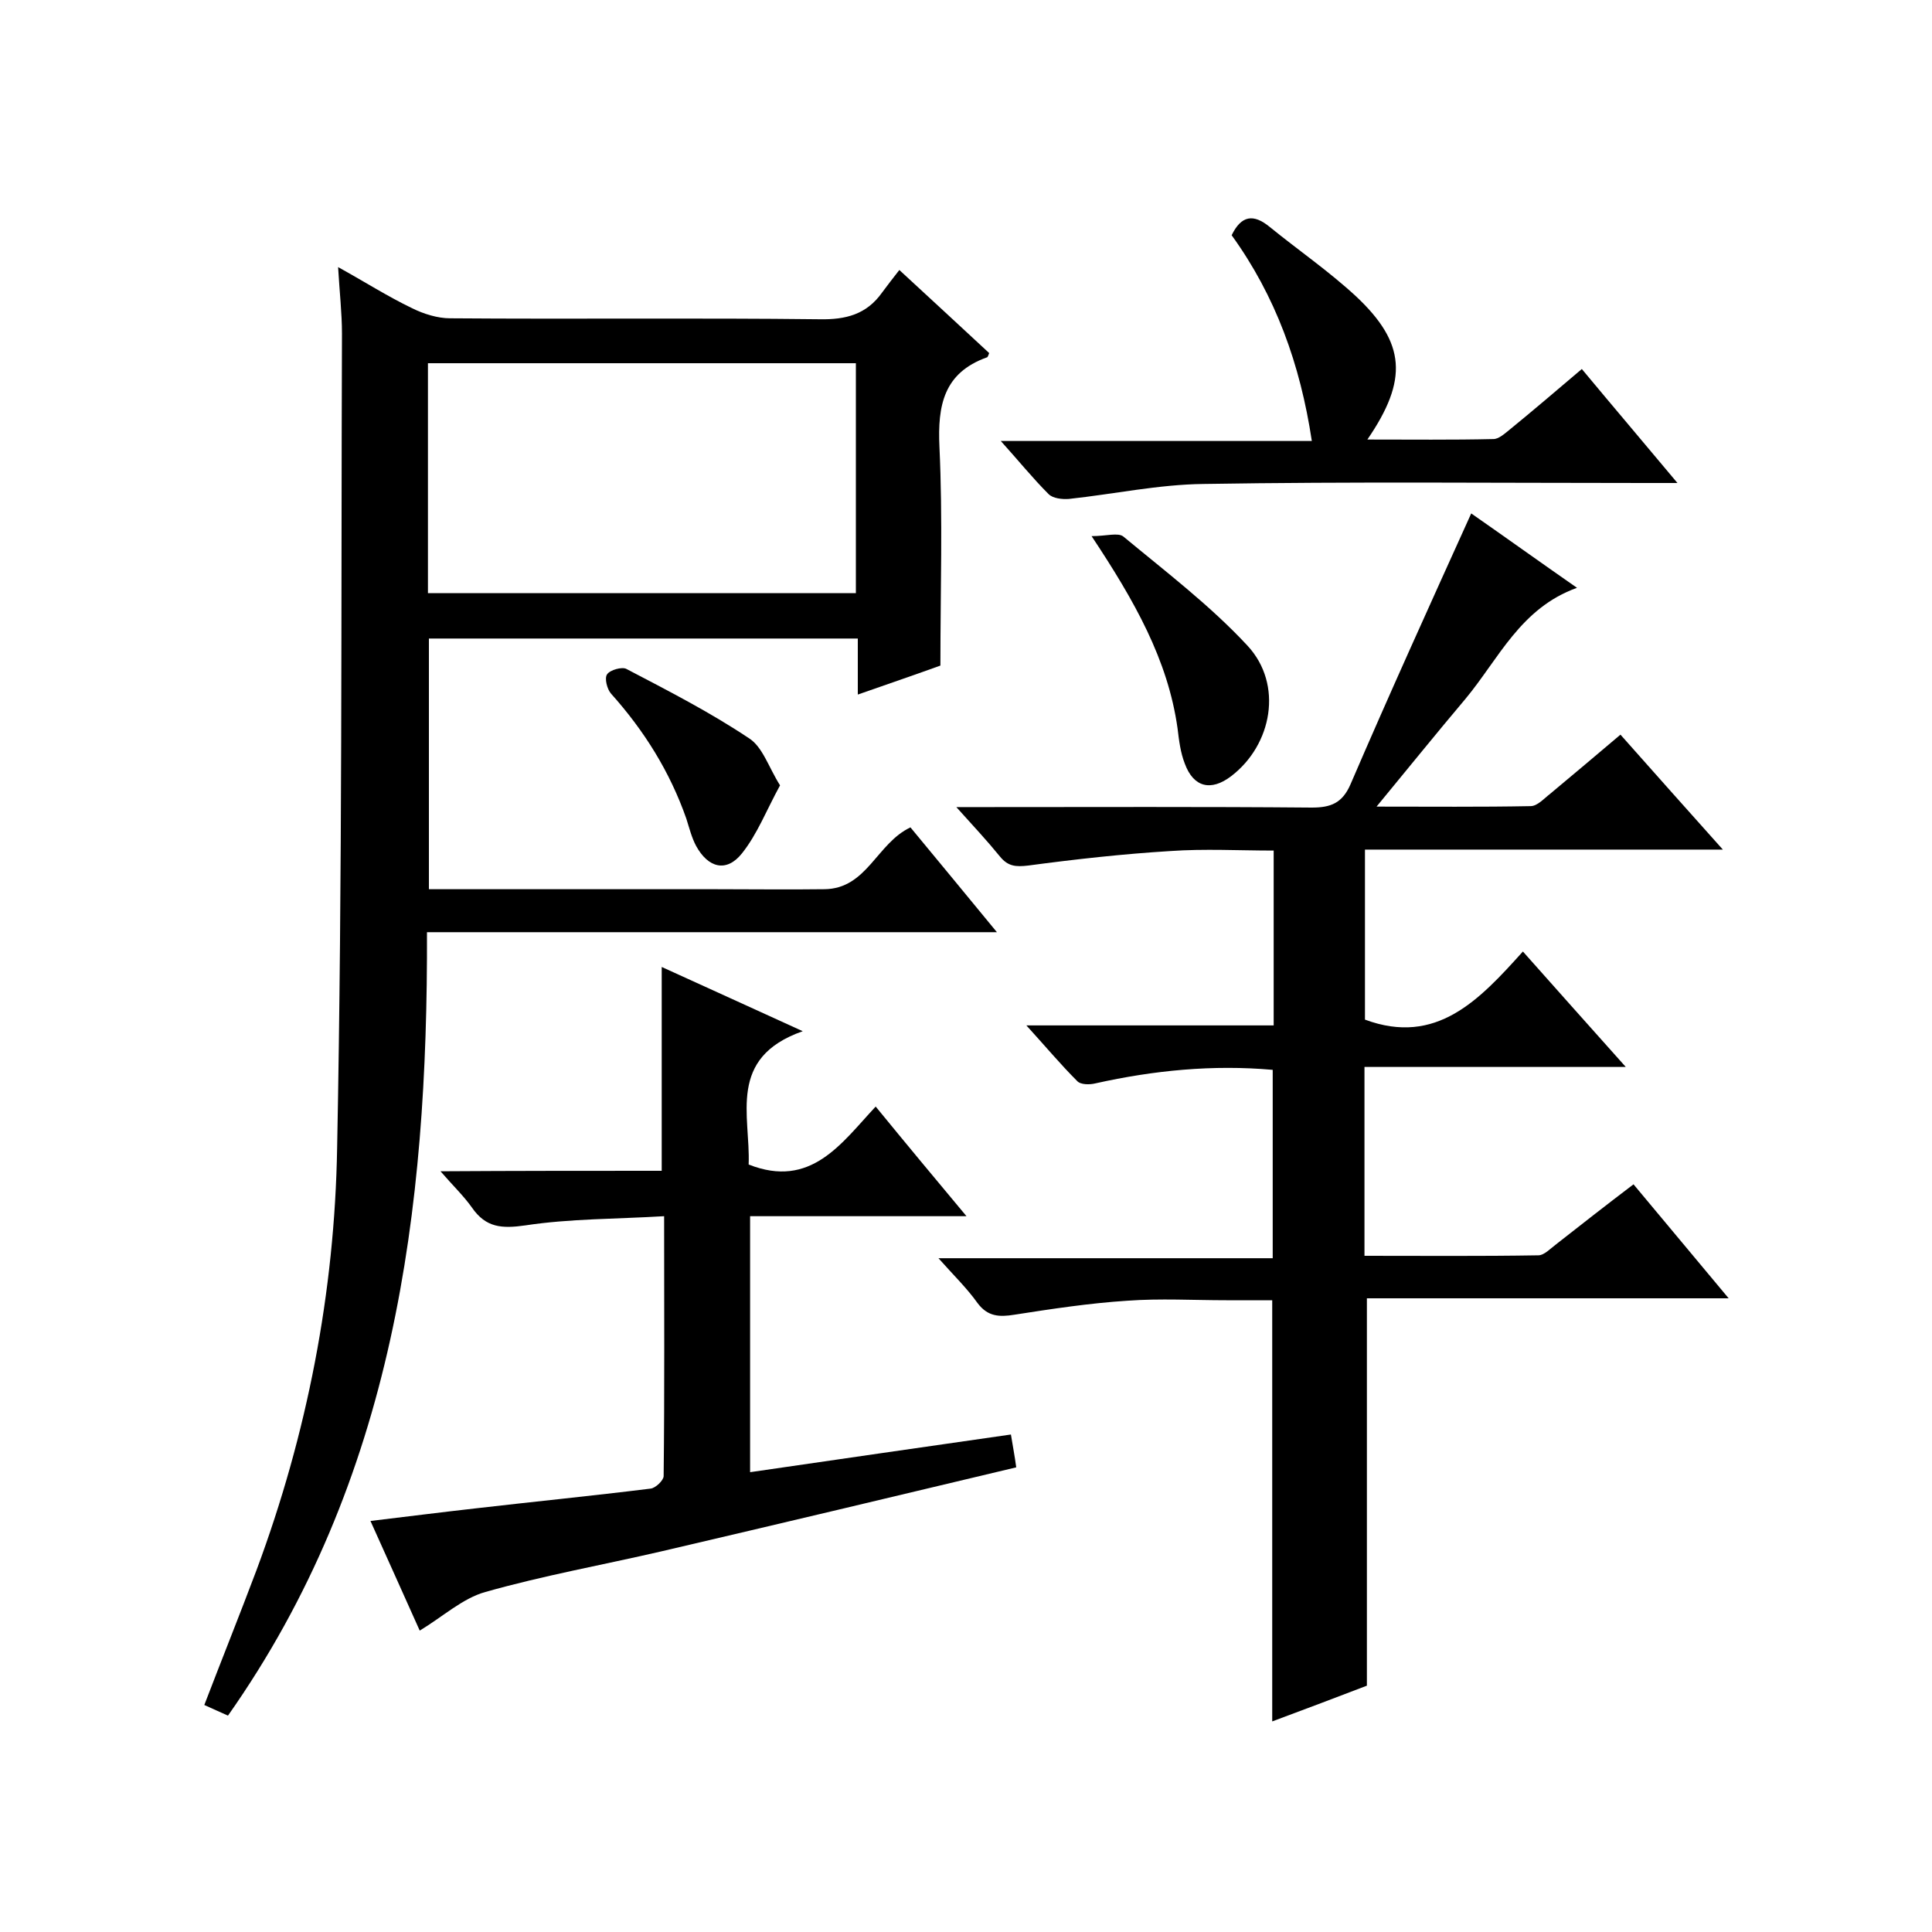 <svg enable-background="new 0 0 400 400" viewBox="0 0 400 400" xmlns="http://www.w3.org/2000/svg"><path d="m88.8 184.1h54.9 4.5c7.5 0 15 .1 22.5 0 8.8-.1 10.8-9.5 17.8-12.8 5.7 6.9 11.5 13.9 17.9 21.7-39.7 0-78.6 0-118 0 .2 57.8-6.8 113.3-41.2 162.2-1.6-.7-3.1-1.4-4.9-2.2 3.6-9.4 7.3-18.6 10.8-27.9 10.5-28.2 16.2-57.6 16.7-87.5 1.1-56.2.8-112.3 1-168.5 0-4.3-.5-8.6-.8-13.8 5.6 3.1 10.3 6.1 15.3 8.5 2.4 1.2 5.3 2.1 7.9 2.1 25.5.2 51-.1 76.5.2 5.4.1 9.7-1 12.9-5.5 1.1-1.5 2.2-2.9 3.6-4.7 6.7 6.2 12.7 11.7 18.6 17.2-.2.5-.3.9-.5.9-8.9 3.2-10.2 9.9-9.8 18.5.7 14.8.2 29.6.2 45.3-4.7 1.7-10.5 3.7-17.1 6 0-4.2 0-7.8 0-11.6-29.8 0-59.1 0-88.8 0zm-.2-61.3h88.6c0-15.9 0-31.6 0-47.6-29.6 0-59 0-88.6 0z"/><path d="m304.6 106.3c6.9 4.8 14 9.9 21.9 15.4-11.7 4.2-16.2 14.7-23.1 23-6 7.1-11.8 14.3-18.4 22.3 11.2 0 21.6.1 31.9-.1 1.4 0 2.8-1.6 4.1-2.6 4.7-3.9 9.4-7.9 14.5-12.2 6.9 7.8 13.7 15.4 21.2 23.8-25.3 0-49.5 0-74.1 0v35.2c14.8 5.5 23.7-4.1 32.7-14.1 7.1 8 13.8 15.5 21.3 23.9-18.6 0-36.2 0-54.1 0v39.1c12.1 0 24 .1 36-.1 1.2 0 2.5-1.4 3.7-2.3 5.1-4 10.2-8 16-12.4 6.4 7.7 12.8 15.3 19.7 23.6-25.4 0-50.1 0-74.9 0v80.2c-6 2.3-12.6 4.8-19.6 7.4 0-29.1 0-57.8 0-87.2-3 0-6.3 0-9.5 0-6.8 0-13.7-.4-20.5.1-7.8.5-15.7 1.7-23.4 2.9-3.1.5-5.5.4-7.6-2.4-2.2-3.1-5-5.8-8.1-9.3h69.2c0-13.2 0-25.9 0-39-12.4-1.1-24.6.1-36.7 2.8-1.2.3-3.1.3-3.8-.5-3.4-3.4-6.5-7.1-10.5-11.5h51.2c0-12.3 0-23.9 0-36.2-7.2 0-14.3-.4-21.4.1-9.8.6-19.7 1.7-29.4 3-2.6.3-4.2.2-5.9-1.9-2.6-3.2-5.4-6.2-9-10.2h6.1c22.5 0 45-.1 67.5.1 3.9 0 6.3-.9 8-4.8 8-18.6 16.4-37.1 25-56.1z"/><path d="m137 242.4c0-14.6 0-28.2 0-42.2 9.2 4.2 18.5 8.4 29.2 13.3-15.7 5.5-10.8 17.5-11.2 27.6 12.9 5.1 19.2-4.4 26.3-12 6.3 7.7 12.2 14.8 18.8 22.7-15.3 0-29.9 0-44.8 0v53c17.9-2.6 35.8-5.2 54-7.8.4 2.5.8 4.5 1.1 6.8-24.7 5.9-49.1 11.7-73.5 17.4-12.1 2.8-24.4 5-36.4 8.4-4.7 1.3-8.8 5.1-13.6 8-3.3-7.4-6.7-14.9-10.2-22.7 7.5-.9 14.6-1.8 21.7-2.6 12.1-1.4 24.2-2.6 36.3-4.1 1-.1 2.7-1.7 2.7-2.6.2-17.6.1-35.3.1-53.8-10 .6-19.5.5-28.7 1.9-4.9.7-8.2.5-11.1-3.7-1.7-2.4-3.9-4.5-6.5-7.5 15.7-.1 30.7-.1 45.8-.1z"/><path d="m347.3 100c-3.1 0-4.9 0-6.6 0-30.5 0-61-.3-91.5.2-9.3.1-18.6 2.1-27.9 3.1-1.4.1-3.3-.1-4.2-1-3.3-3.3-6.2-6.9-9.9-11h64.4c-2.4-15.9-7.5-30-16.6-42.6 2-4.1 4.5-4.5 7.9-1.7 5.9 4.8 12.3 9.2 17.9 14.4 10.2 9.6 10.8 17.2 2.3 29.6 9 0 17.6.1 26.1-.1 1.1 0 2.3-1.1 3.3-1.9 4.9-4 9.7-8.1 15-12.6 6.4 7.7 12.7 15.1 19.8 23.6z"/><path d="m226 111c3.1 0 5.5-.8 6.6.1 8.8 7.3 18 14.3 25.7 22.6 7.4 8 5.1 20.5-3.4 27-4.2 3.2-7.8 2.3-9.6-2.6-.9-2.3-1.2-4.8-1.5-7.3-2-14.2-8.9-26.4-17.8-39.8z"/><path d="m161.5 162.6c-2.8 5.1-4.7 10.1-7.9 14.1s-7 3-9.5-1.6c-.9-1.7-1.4-3.7-2-5.6-3.4-9.7-8.7-18.2-15.6-25.9-.8-.9-1.4-3.2-.8-4 .6-.9 3.1-1.6 4-1.1 8.6 4.5 17.2 8.9 25.3 14.3 2.9 1.8 4.1 6 6.5 9.8z"/></svg>